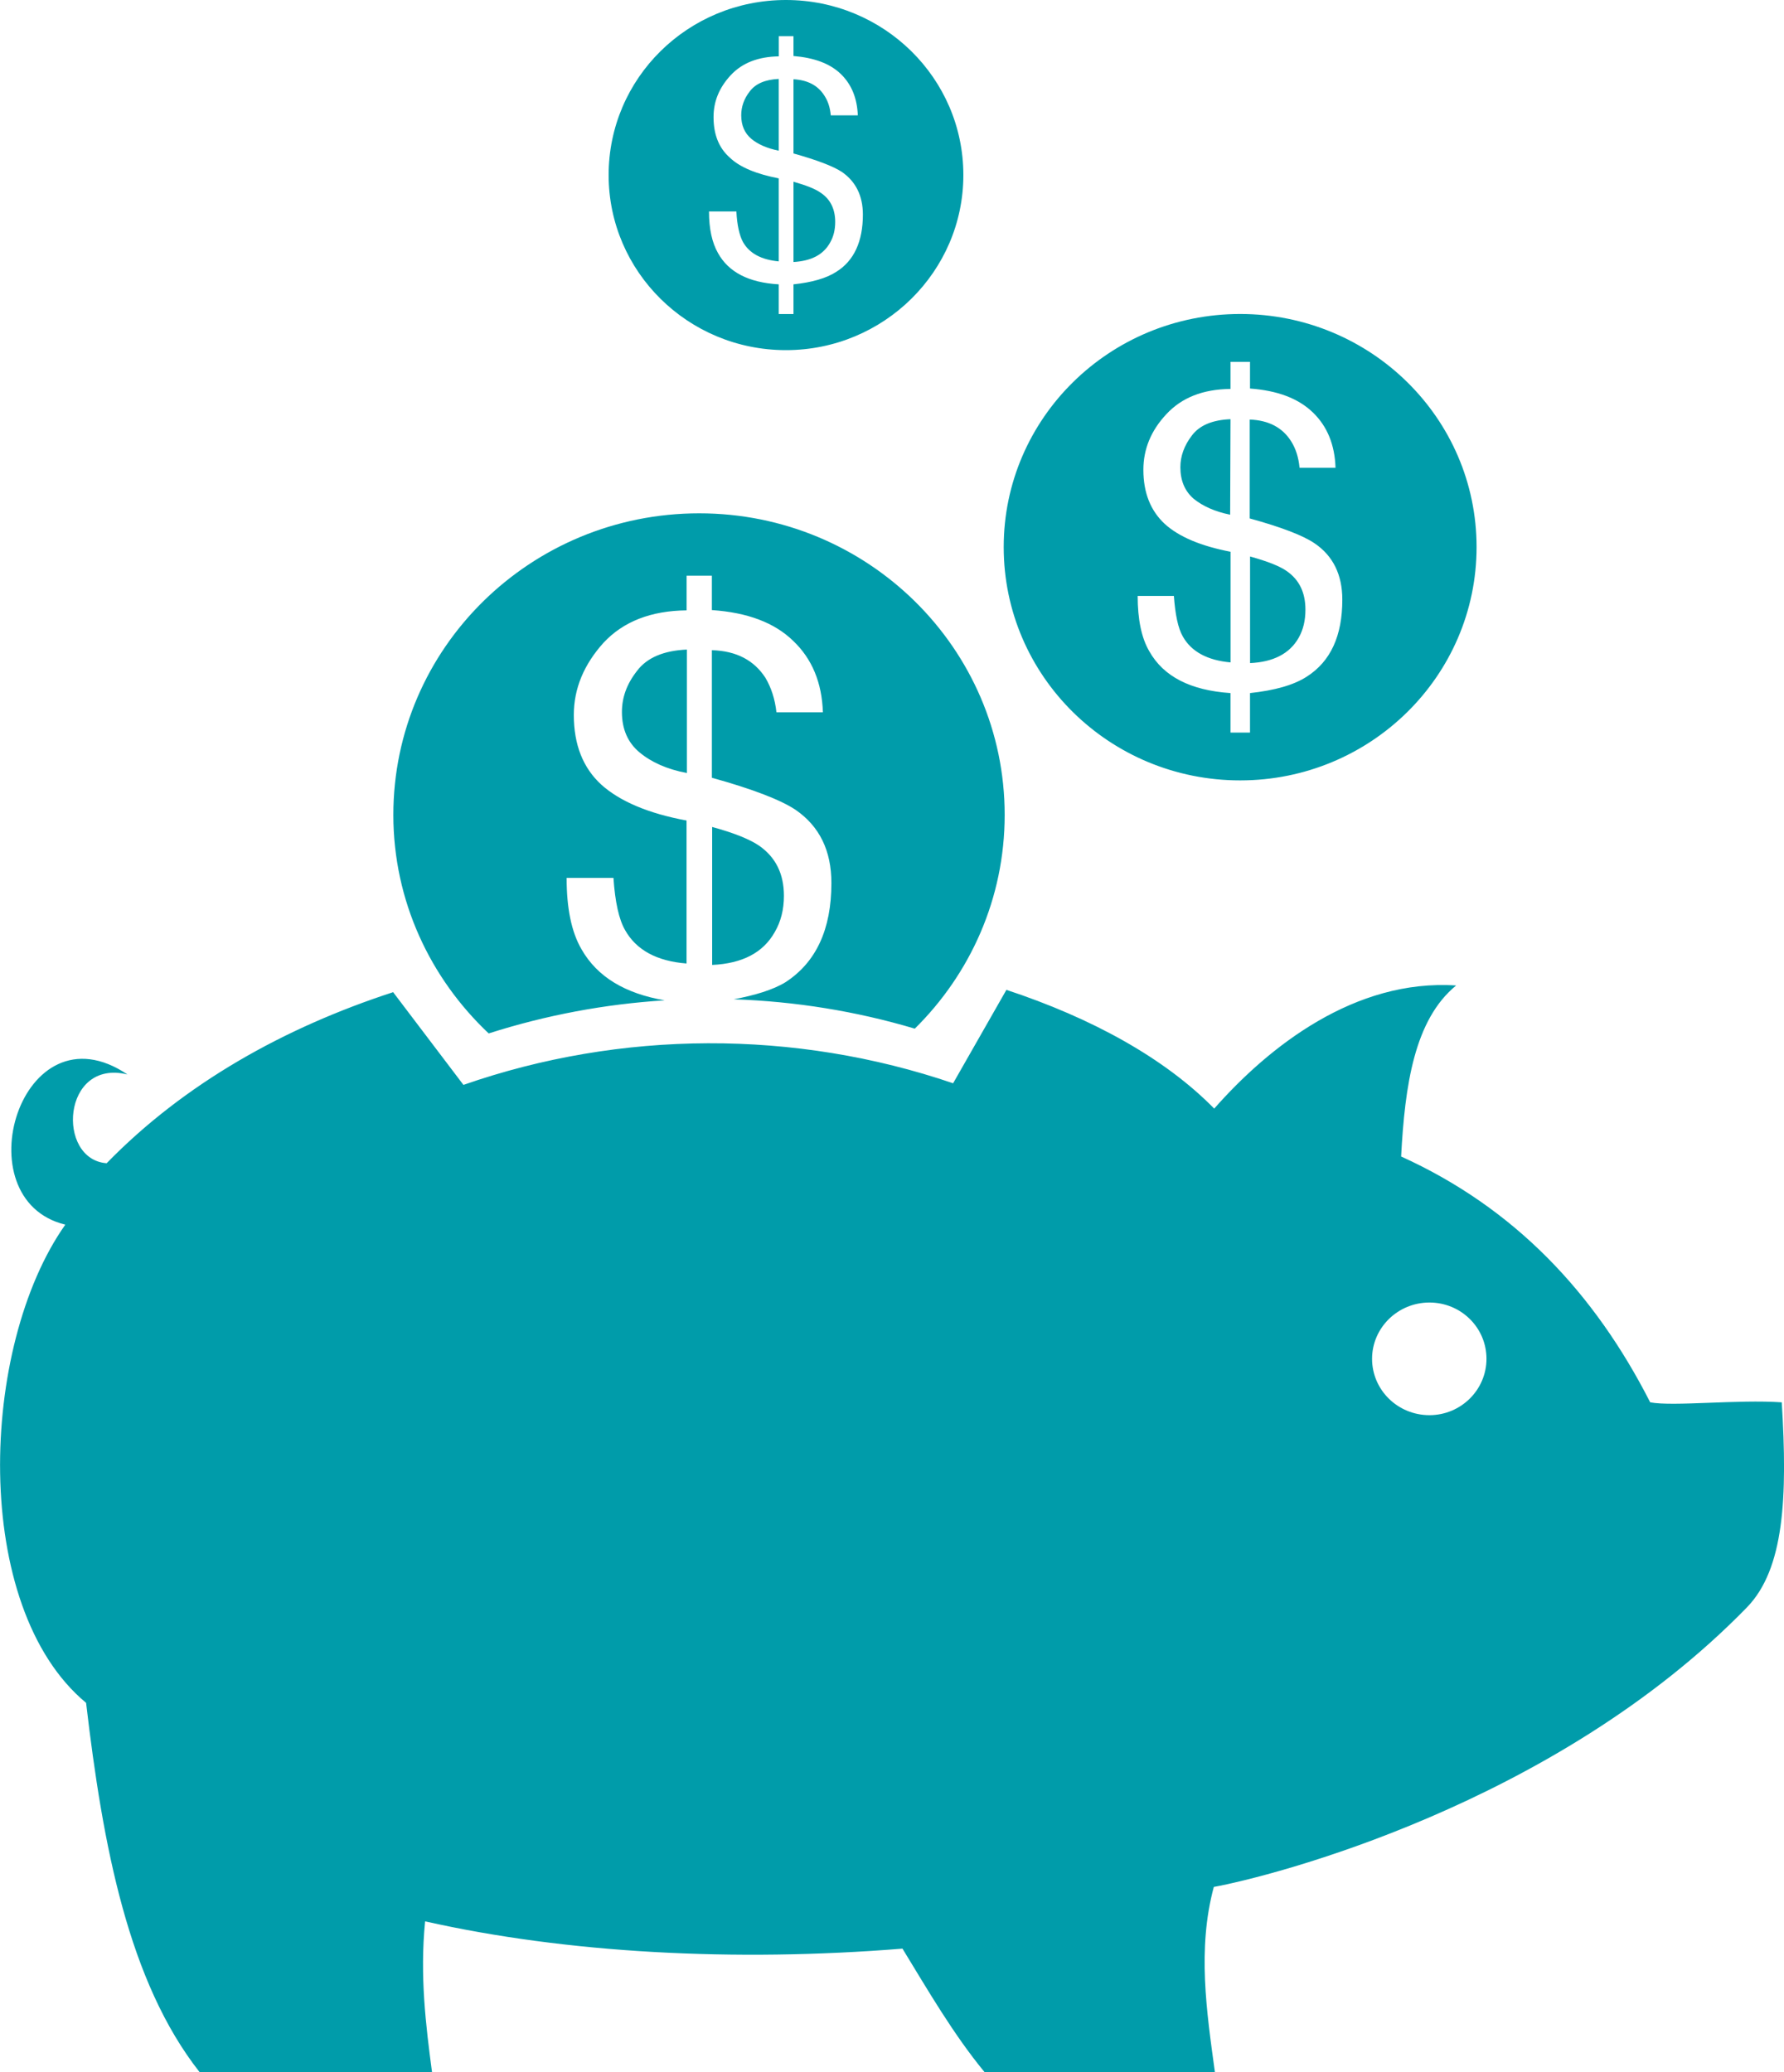 <svg width="31" height="36" viewBox="0 0 31 36" fill="none" xmlns="http://www.w3.org/2000/svg">
<path d="M22.684 10.593C22.684 10.294 22.577 10.072 22.357 9.92C22.233 9.833 22.018 9.75 21.722 9.668V11.52C22.126 11.502 22.411 11.355 22.566 11.081C22.647 10.939 22.684 10.776 22.684 10.593ZM21.382 7.283C21.068 7.295 20.843 7.39 20.712 7.565C20.576 7.741 20.511 7.928 20.511 8.116C20.511 8.35 20.588 8.533 20.743 8.666C20.902 8.795 21.117 8.89 21.376 8.942L21.382 7.283ZM21.55 13.558C23.818 13.558 25.658 11.742 25.658 9.504C25.658 7.266 23.818 5.455 21.55 5.455C19.282 5.455 17.441 7.266 17.441 9.504C17.441 11.748 19.282 13.558 21.55 13.558ZM20.236 9.099C19.993 8.871 19.868 8.561 19.868 8.162C19.868 7.805 19.999 7.482 20.267 7.196C20.534 6.908 20.902 6.762 21.382 6.757V6.287H21.721V6.75C22.197 6.785 22.559 6.92 22.814 7.166C23.064 7.407 23.194 7.728 23.207 8.127H22.582C22.565 7.946 22.516 7.793 22.434 7.664C22.285 7.43 22.048 7.301 21.716 7.289V9.007C22.267 9.158 22.647 9.305 22.844 9.44C23.164 9.657 23.325 9.985 23.325 10.418C23.325 11.045 23.123 11.49 22.708 11.755C22.482 11.902 22.149 11.995 21.721 12.041V12.727H21.382V12.041C20.688 11.994 20.219 11.755 19.971 11.315C19.834 11.081 19.769 10.758 19.769 10.353H20.398C20.422 10.675 20.469 10.91 20.553 11.057C20.701 11.321 20.98 11.472 21.383 11.508V9.586C20.867 9.486 20.487 9.328 20.236 9.099ZM14.513 3.855C14.513 3.633 14.43 3.463 14.264 3.351C14.168 3.282 14.015 3.222 13.788 3.157V4.552C14.092 4.534 14.305 4.429 14.423 4.217C14.483 4.113 14.513 3.996 14.513 3.855ZM13.532 1.371C13.295 1.383 13.13 1.453 13.028 1.588C12.927 1.717 12.88 1.856 12.88 2.003C12.88 2.179 12.939 2.314 13.057 2.413C13.17 2.507 13.331 2.578 13.532 2.618V1.371H13.532ZM13.657 6.083C15.357 6.083 16.74 4.718 16.74 3.041C16.74 1.359 15.357 0 13.657 0C11.953 0 10.576 1.359 10.576 3.041C10.576 4.718 11.953 6.083 13.657 6.083ZM12.679 2.736C12.488 2.566 12.399 2.332 12.399 2.033C12.399 1.765 12.495 1.525 12.697 1.307C12.898 1.091 13.177 0.985 13.533 0.979V0.628H13.788V0.973C14.146 1.003 14.418 1.102 14.608 1.283C14.798 1.466 14.894 1.706 14.906 2.004H14.436C14.424 1.869 14.389 1.758 14.323 1.658C14.211 1.483 14.032 1.39 13.788 1.377V2.666C14.205 2.783 14.483 2.89 14.632 2.989C14.869 3.154 14.994 3.4 14.994 3.727C14.994 4.196 14.84 4.531 14.531 4.723C14.358 4.835 14.109 4.906 13.788 4.94V5.456H13.532V4.94C13.011 4.91 12.66 4.729 12.476 4.396C12.375 4.219 12.32 3.979 12.32 3.674H12.796C12.808 3.914 12.85 4.091 12.909 4.202C13.021 4.402 13.229 4.513 13.532 4.541V3.099C13.146 3.024 12.856 2.907 12.679 2.736ZM11.55 17.379C10.866 17.262 10.38 16.974 10.106 16.494C9.928 16.19 9.846 15.774 9.846 15.252H10.66C10.688 15.668 10.754 15.972 10.862 16.159C11.056 16.505 11.414 16.699 11.93 16.739V14.255C11.264 14.132 10.772 13.921 10.451 13.634C10.131 13.342 9.971 12.937 9.971 12.421C9.971 11.959 10.149 11.542 10.487 11.167C10.831 10.798 11.312 10.61 11.931 10.604V10.002H12.37V10.599C12.988 10.641 13.457 10.817 13.782 11.133C14.109 11.443 14.283 11.859 14.299 12.375H13.492C13.467 12.147 13.402 11.948 13.302 11.778C13.105 11.472 12.797 11.308 12.37 11.296V13.512C13.087 13.711 13.569 13.899 13.824 14.069C14.24 14.355 14.447 14.778 14.447 15.341C14.447 16.149 14.18 16.718 13.651 17.063C13.432 17.198 13.117 17.291 12.75 17.361C13.818 17.397 14.875 17.567 15.896 17.871C16.859 16.921 17.458 15.609 17.458 14.157C17.458 11.262 15.078 8.918 12.15 8.918C9.216 8.918 6.835 11.262 6.835 14.157C6.835 15.651 7.477 16.998 8.492 17.954C9.483 17.637 10.511 17.444 11.55 17.379ZM11.115 13.073C11.318 13.242 11.591 13.365 11.936 13.43V11.285C11.532 11.303 11.241 11.426 11.069 11.656C10.89 11.884 10.807 12.118 10.807 12.37C10.807 12.667 10.909 12.903 11.115 13.073ZM13.195 14.695C13.034 14.584 12.761 14.472 12.375 14.367V16.764C12.897 16.74 13.26 16.552 13.461 16.196C13.568 16.014 13.622 15.803 13.622 15.563C13.622 15.182 13.479 14.895 13.195 14.695ZM30.356 27.925C31.004 27.258 31.063 26.016 30.961 24.363C30.195 24.31 29.073 24.439 28.675 24.363C27.708 22.465 26.323 20.988 24.347 20.092C24.412 18.854 24.578 17.713 25.303 17.121C23.544 17.004 22.049 18.181 21.099 19.26C20.243 18.387 18.978 17.689 17.488 17.197L16.562 18.82C13.812 17.883 10.79 17.894 8.053 18.848L6.841 17.25C6.841 17.244 6.835 17.238 6.829 17.238C4.941 17.853 3.206 18.821 1.853 20.209C0.975 20.145 1.075 18.387 2.215 18.667C0.362 17.419 -0.665 20.842 1.135 21.276C-0.361 23.391 -0.51 27.92 1.496 29.584C1.788 32.08 2.234 34.429 3.468 35.999H7.507C7.4 35.191 7.293 34.324 7.387 33.38C9.84 33.931 12.756 34.09 15.682 33.854C16.133 34.592 16.567 35.342 17.108 35.999H21.111C20.968 34.951 20.802 33.86 21.092 32.782C22.054 32.607 27.007 31.365 30.356 27.925ZM24.839 22.629C25.385 22.629 25.83 23.063 25.83 23.607C25.83 24.147 25.385 24.586 24.839 24.586C24.287 24.586 23.842 24.147 23.842 23.607C23.842 23.069 24.288 22.629 24.839 22.629Z" fill="#009CAA"/>
</svg>
